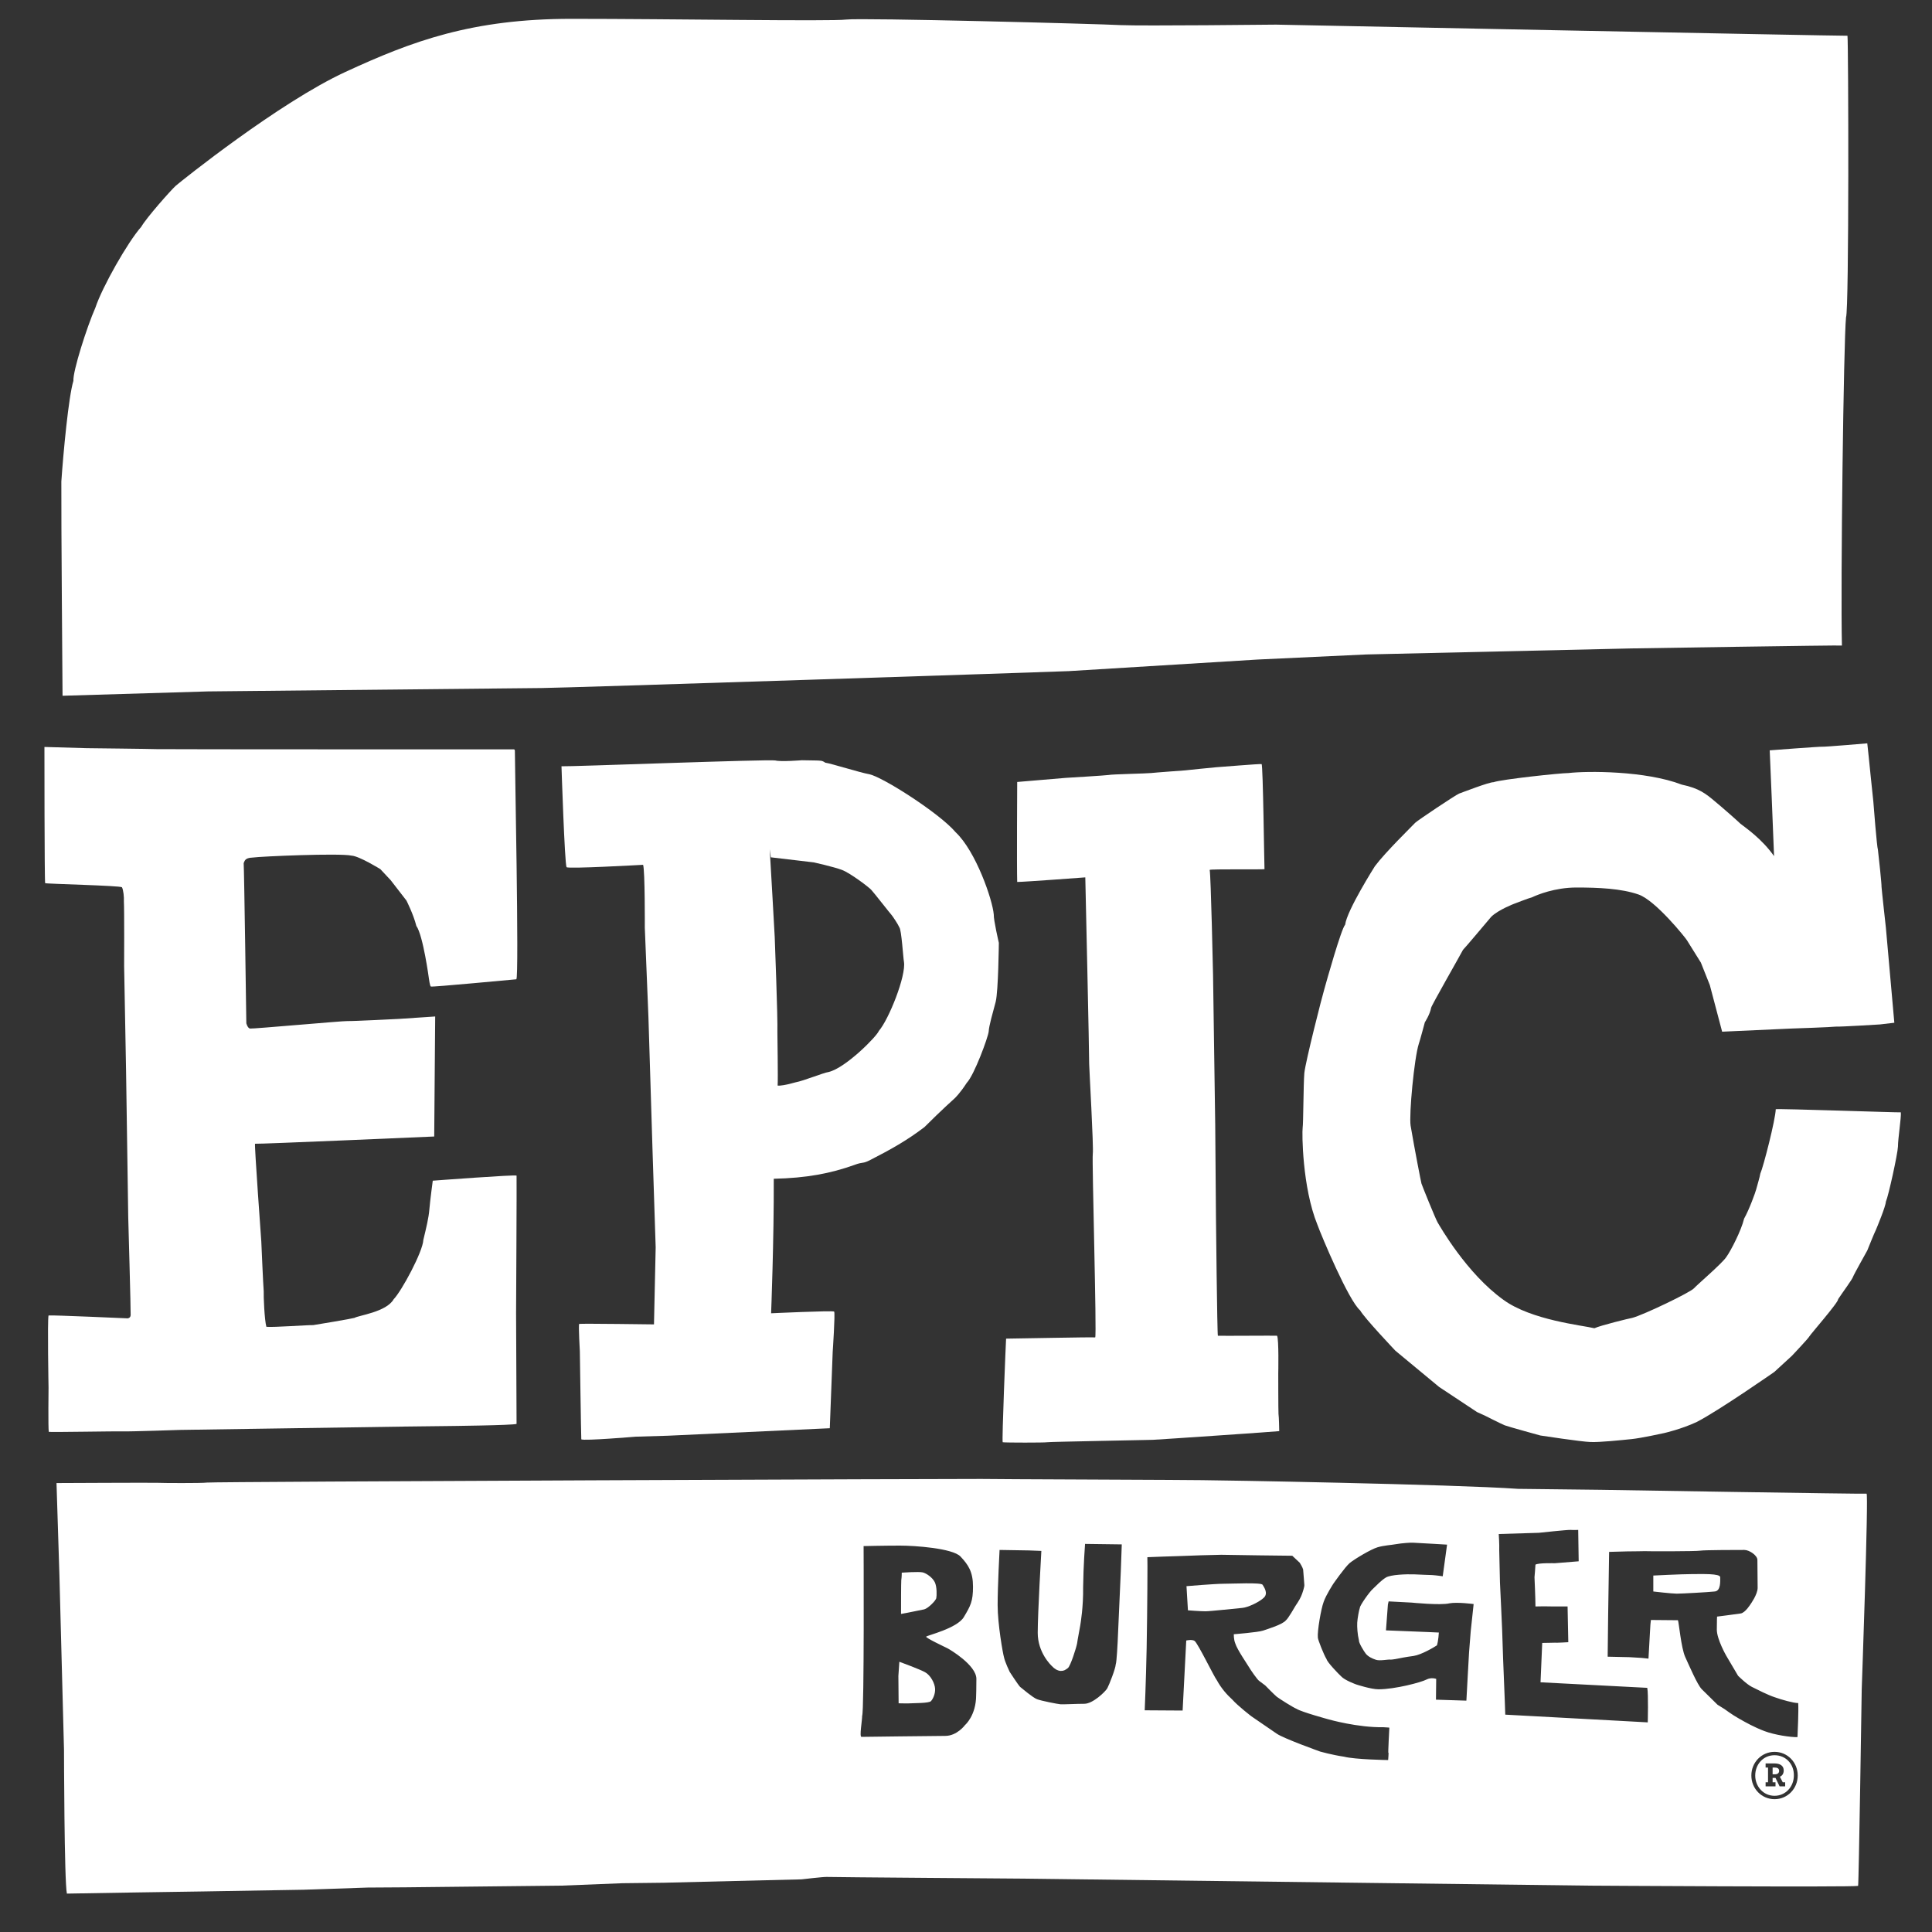 <?xml version="1.0" encoding="utf-8"?>
<!-- Generator: Adobe Illustrator 27.1.1, SVG Export Plug-In . SVG Version: 6.00 Build 0)  -->
<svg version="1.1" id="Layer_1" xmlns="http://www.w3.org/2000/svg" xmlns:xlink="http://www.w3.org/1999/xlink" x="0px" y="0px"
	 viewBox="0 0 800 800" style="enable-background:new 0 0 800 800;" xml:space="preserve">
<rect x="0" y="0" width="800" height="800" fill="#333333" stroke="none"/>
<style type="text/css">
	.st0{fill:#FFFFFF;}
</style>
<g>
	<path class="st0" d="M86.1,286.3l138.2-1.4c7.7,0,215-6.8,218.2-7c3.2-0.2,78.3-4.8,78.3-4.8l44.9-2.1l109.8-2.5
		c0,0,87-1.4,87.2-1.2c-0.6-25.2,0.7-126.3,1.7-135.9c1.3-3.2,1-113.9,0.6-116.6c-4.1,0.1-236.6-4.6-236.6-4.6s-55.6,0.6-64.3,0.2
		c-8.6-0.5-107.4-3.1-113.7-2.3c-6.3,0.8-72.6-0.3-113.8-0.3c-41.2,0-65.9,9.2-93.6,22C115.5,42.5,75,75,72.8,76.9
		c-2.1,1.9-12.2,13.3-14.3,17c-5.6,6.3-16.2,25-19,33.5c-3.5,7.9-9.4,26.4-9.1,30.3c-2,6.4-4.2,29.9-5,41.7
		c-0.1,13.2,0.5,88.7,0.5,88.7L86.1,286.3z"/>
	<path class="st0" d="M51.3,592.7c2.7,0.1,23.2-0.6,23.2-0.6l93.6-1.4l17-0.2c0,0,27.6-0.3,28.8-0.9c0-1.4-0.2-45.9-0.2-45.9
		s0.3-55.9,0.2-56.9c-0.3-0.5-34.7,2.1-34.7,2.1s-1.1,8.1-1.4,11.8c-0.3,3.7-1.3,7.7-2.5,12.7c-0.2,4.9-9,21.2-12.3,24.6
		c-3,5.3-14.7,6.7-16.2,7.7c-1.4,0.4-15.1,2.7-17.1,3c-1.8-0.1-16.7,1-19.4,0.7c-0.8-2.8-1.2-12.9-1.1-14.7c-0.2-2-1-20.6-1-20.6
		s-2.9-40.1-2.6-40.5c1,0.2,74.2-3,74.2-3l0.4-49.7l-14.9,1c0,0-19.6,1-21.4,0.9c-1.8-0.1-39.4,3.3-40.4,3.1c-1-0.2-1.5-2.2-1.5-2.2
		s-0.9-64.2-1.1-66.3c0.4-0.7,0.3-2.2,3.7-2.3c3.4-0.5,36.1-1.9,41-0.8c3.2,0.2,11.9,5.6,11.9,5.6l4.3,4.6l6.5,8.4
		c0,0,2.9,5.7,4.1,10.5c2.8,3.9,5.2,21.8,5.2,21.8s0.4,3.1,0.8,3.3c0.5,0.3,34-2.9,35.4-3c1.2-0.4-0.7-93.5-0.6-94.6
		c0-0.6-0.4-0.6-0.4-0.6s-145.6,0-147.9-0.1c-2.2-0.1-29-0.4-29-0.4l-17.5-0.5c0,0,0,55.6,0.3,56.4c0.4,0.3,31.2,1,31.8,1.7
		c0.6,1.1,0.9,4.1,0.8,5.9c0.2,3.3,0.1,26.8,0.1,26.8l0.8,43.2l0.9,60.7c0,0,1.1,39.3,1,40.6c-0.1,1.2-1.2,1.3-1.2,1.3
		s-31.4-1.4-32.8-1.2c-0.5,1.9,0,29.9,0,29.9s-0.2,16.7,0.1,18.3C21,593.1,48.6,592.6,51.3,592.7z"/>
	<path class="st0" d="M360.4,480.3c8.4-4.3,15.2-8.1,22.4-13.6c7.1-7.1,12.6-12,12.6-12s2.2-2.1,4.9-6.3c3.1-3.2,8.9-19,9.1-21.3
		c0.1-2.3,1.7-7.8,2.9-12.3c1.1-4.5,1.3-24.4,1.3-24.4s-2.2-9.4-2.1-11.7c-0.5-6.1-7.4-26.2-15.8-34.1c-6.6-7.8-30.1-22.8-35.7-24
		c-4-0.7-15.6-4.4-18.3-4.8c-1.3-1-2.3-0.8-3.6-0.9c-1.4,0-6.1-0.1-6.1-0.1s-8.7,0.7-10.9,0.1c-2.2-0.6-85.5,2.6-88.6,2.4
		c0,0,1.3,40.3,2.1,41.8c1.1,0.7,29.7-0.9,31.7-1c0.8,2.5,0.7,26,0.7,26l1.5,37l1.7,55.3l1.3,40.1l-0.7,31.9c0,0-29.4-0.4-31-0.2
		c-0.3,0.9,0.3,11.3,0.3,11.3s0.5,34.9,0.6,36.5c1.1,0.7,22.5-1.1,22.5-1.1l13.4-0.4l67-3.1l1.2-31.6c0,0,1.1-16.2,0.6-16.7
		c-0.4-0.5-26.1,0.7-26.1,0.7s1.2-30.7,1.1-55.7c13.6-0.3,23.5-2.2,33.3-5.7C357.7,480.9,356.9,482.1,360.4,480.3z M329.3,448.2
		c-3.8,1.1-6.6,1.5-7.3,1.3c0.2-2.5-0.1-21.2-0.1-22.1c0.2-5.9-1.1-38.6-1.1-39.3c0-0.7-1.8-31.7-1.8-31.7l-0.3-4.8l0.5,3.4
		l17.8,2.1c0,0,8.1,1.8,11.6,3.1c3.5,1.3,11.5,7.4,12.2,8.3c0.8,0.8,7.9,9.9,8.4,10.4c0.5,0.6,2.6,3.7,3.2,5.1
		c0.9,1,1.6,12.8,1.9,14.2c1,5.8-6.3,24-10.4,28.7c-0.8,2.2-13.7,15.3-20.8,17C340.9,444.2,333,447.5,329.3,448.2z"/>
	<path class="st0" d="M416.6,554.3c-0.1,1.1-1.8,42.5-1.4,42.9c0.9,0.2,17.5,0.2,18.4,0c0.9-0.2,41.3-0.9,43.8-1
		c2.5-0.1,52.3-3.5,52.3-3.6c0-0.2-0.1-6-0.3-7.1c-0.1-1.2-0.1-16.8-0.1-16.8s0.3-14.3-0.5-15.6c-0.5-0.1-23,0.1-24.5,0
		c-0.3-0.6-0.8-49.5-0.8-49.5l-0.3-37.6l-0.9-62.2c0,0-0.9-41.7-1.4-43.6c0.5-0.4,22.5-0.1,22.7-0.3c-0.1-1.2-0.6-43.3-1.2-43.5
		c-0.6-0.2-18.2,1.3-18.8,1.3c-0.6,0-12.9,1.3-12.9,1.3s-12.5,0.9-14.1,1.1c-1.6,0.2-16.5,0.5-17.5,0.8c-1.1,0.2-17.8,1.2-17.8,1.2
		l-16.6,1.4l-3.5,0.3c0,0-0.2,35.8,0,41.4c2.9,0,28.2-1.9,28.2-1.9s1.7,75.6,1.6,77.2c0,1.6,1.9,34.7,1.5,37.3
		c-0.4,2.7,1.7,75.1,1,76C452.5,553.6,419.7,554.3,416.6,554.3z"/>
	<path class="st0" d="M787.1,460.6c-1.5,0.1-50.2-1.6-51.8-1.3c-0.1,4.2-5.1,23.8-6.4,26.7c-0.1,1-1.4,5.3-1.7,6.5
		c-0.3,1.2-2.9,8.4-5,12.1c-1.2,5-5.5,13.3-7.3,15.8c-1.5,2.5-12.4,11.8-13.4,13c-1.4,1.7-21,11.1-25.6,12.3
		c-1.2,0.2-13.1,3.1-15.7,4.3c-4.8-1.2-26.1-3.3-37.7-11.8c-15.2-10.9-26.3-30.5-27.2-32c-0.9-1.5-6.5-15.4-6.7-16.1
		c-0.2-0.7-2.8-14-4.5-24c-0.7-4.6,1.5-28,3.4-33.9c0.3-0.7,2.5-8.9,2.5-8.9s2.1-3.2,2.6-6c0-0.7,11.9-21.5,13.2-24
		c1.2-1.2,9.9-11.6,11.7-13.7c3-2.9,9.3-5.3,9.3-5.3s5.9-2.3,7.7-2.8c1.9-0.9,9.2-4,18.3-4c9.1,0,18.5,0.4,25.7,2.9
		c7.1,2.5,19.4,17.9,20,18.9c0.6,1,5.8,9.3,5.8,9.3l3.7,9.3l5.1,19.3c0,0,27.9-1.3,28.6-1.3c0.7,0,17.2-0.6,18.4-0.8
		c2.3,0.1,18.3-0.9,18.3-0.9l6-0.7l-3.5-39.4c0,0-1.8-16.2-1.8-16.9c0.1-0.7-1.2-13.1-1.5-15.4c-0.4-0.8-1.8-18.5-1.9-20
		c-0.2-1.5-1.9-18.4-1.9-18.4l-0.6-5.6c0,0-17.6,1.5-18.6,1.4c-1-0.1-21.8,1.5-21.8,1.5s1.6,37.4,1.8,43.8
		c-5.1-7.2-11.6-11.6-13.9-13.4c-0.9-0.9-7.1-6.4-10.5-9.2c-3.8-3.2-6.6-5.5-13.8-7c-15.1-5.8-39.3-5.7-46.9-4.8
		c-3.4,0-27.7,2.6-31.1,3.8c-1.7-0.1-12.8,4.2-14.2,4.7c-1.5,0.6-17.2,11.1-18.2,12.1c-1,1.1-12.4,12.2-16.7,18
		c0,0-11.6,18.3-12.3,24.2c-1.6,1.6-7.8,23.7-8.6,26.6c-0.9,2.9-7.8,30-8.3,34.8c-0.4,4.8-0.4,20.8-0.7,22.7
		c-0.3,1.9-0.2,24.6,6.1,40.1c1.7,4.7,12.9,31.4,17.7,35.5c1.7,3.1,14.6,16.7,14.6,16.7l18.1,15l15.7,10.4l3.5,1.6
		c0,0,6.5,3.3,8,3.9c1.6,0.6,14.7,4.2,14.7,4.2s17,2.6,20.7,2.7c3.7,0.2,13.1-0.8,17.1-1.2c4-0.4,13.5-2.5,13.5-2.5
		s7.1-1.6,13.5-4.6c9.3-4.8,32.1-20.7,32.1-20.7l7.3-6.7c0,0,6.9-7.3,7.2-8c0.3-0.7,12.3-14.4,11.9-15.4c1.7-2.6,6-8.4,6.2-9.3
		c0.3-0.9,5.9-10.9,5.9-10.9s3-7.5,3.6-8.6c0.5-1.2,4-9.6,4.1-11.6c1.1-2.5,4.9-19.9,5-22.8C785.9,471.5,787.3,462.8,787.1,460.6z"
		/>
	<path class="st0" d="M383,692.4c-2.4-1.3-10.6-4.3-10.6-4.3L372,694l0.1,11.3c0,0,4.2,0.1,5.2,0c1-0.1,7.4,0,8.2-0.9
		c0.8-0.9,1.8-2.9,1.7-5.1C387.1,697.1,385.4,693.7,383,692.4z"/>
	<path class="st0" d="M373.1,668.3c0,0,7.9-1.5,9.6-1.9c1.6-0.4,4.9-3.7,5-4.7c0.2-1,0.3-4.6-0.6-6.5c-0.9-1.9-3.4-3.7-5-4.1
		c-1.6-0.4-8.7,0.1-8.7,0.1s0,1.9-0.2,3.1c-0.1,1.2-0.1,11.1-0.1,12.8V668.3z"/>
	<path class="st0" d="M734.9,731.9h-0.9v2.8h1c1,0,1.7-0.5,1.7-1.4C736.7,732.3,736,731.9,734.9,731.9z"/>
	<path class="st0" d="M734.8,726.8c-4.7,0-8,3.8-8,8.4c0,4.6,3.4,8.4,8,8.4s8-3.8,8-8.4C742.9,730.5,739.5,726.8,734.8,726.8z
		 M739.2,739.7h-2.3l-1.7-3.5h-1.2v1.8h1.2v1.7h-4.1V738h1v-6.1h-1v-1.7h3.7c2.2,0,3.8,0.9,3.8,2.9c0,1.3-0.6,2.2-1.6,2.6l1.2,2.3h1
		V739.7z"/>
	<path class="st0" d="M712.3,653.1c0-1.6-7.4-1.3-11.7-1.3c-4.3,0-16,0.6-16,0.6v6.6c0,0,7.7,0.9,9.7,0.9c2,0,13-0.6,15.7-0.9
		C712.6,658.8,712.3,654.7,712.3,653.1z"/>
	<path class="st0" d="M523.4,661.5c1.8-1.8,0-4.3-0.6-5.3c-0.6-1-12.6-0.4-16.2-0.4c-3.6,0-15.3,1-15.3,1l0.6,10
		c0,0,5.1,0.4,7.2,0.4c2.1,0,12.9-1.2,15.3-1.4C516.8,665.6,521.6,663.3,523.4,661.5z"/>
	<path class="st0" d="M663,616.9c0,0-33.2-0.4-34.4-0.4c-26.9-1.9-125.3-3.6-130.9-3.6c-0.7-0.1-89.9-0.4-91.4-0.5
		c-1.6-0.1-318.3,1.1-320.6,1.5c-2.3,0.3-18.6,0.2-20.4,0.1c-1.8-0.1-41.9,0.1-41.9,0.1l1.2,38.1l1.9,72.3c0,0,0.1,54.8,1.2,59.6
		c2.3-0.1,56.9-0.9,56.9-0.9l41.1-0.7l26.5-0.9l15.6-0.1l64.7-0.7l25.2-1l17.2-0.2l57-1.4c0,0,9.3-1.1,10.5-1
		c1.2,0.1,81.5,0.7,81.5,0.7l233.7,2.9c0,0,110.2,0.7,111.8,0.1c0.3-1.1,1.5-81.4,1.5-81.4s2.9-81.2,2-81
		C772.1,618.7,663,616.9,663,616.9z M404.2,701.9c0,8.5-4.6,12.4-4.6,12.4s-3.3,4.5-8.2,4.5c-4.9,0-33.9,0.4-34.7,0.4
		c-0.9-0.1,0.3-6.7,0.3-8.7c0.9-2,0.6-70.3,0.6-70.3s8.6-0.2,15-0.2c6.3,0,21.8,1.1,25.1,4.5c3.3,3.5,5.2,6.4,5.2,12.5
		c0,6.1-1,7.9-3.8,12.6c-2.8,4.7-15.3,7.6-15.6,8.1c-0.3,0.5,7.8,4.3,8.8,4.8c1,0.5,12,7,12,12.7
		C404.3,700.9,404.2,700.1,404.2,701.9z M464.1,650.7l-1.3,29.2c0,0-0.4,8.4-0.8,9.3c-0.1,1.8-2.7,8.4-3.5,9.9
		c-0.9,1.5-6,6.4-9.5,6.4c-3.4,0-8.8,0.3-9.9,0.2c-1.2-0.1-7.9-1.4-9.7-2.1c-1.8-0.7-6.1-4.4-7-5.1c-0.8-0.8-4.3-6.2-4.3-6.2
		s-2-4.1-2.4-6.2c-0.4-1.3-2.6-13.5-2.6-21.5c0-7.9,0.8-22.8,0.8-22.8l12.2,0.2l5.1,0.2c0,0-1.5,25.8-1.5,33.9
		c0,8.1,5.3,13.3,6.1,14c0.7,0.8,2,1.7,3.4,1.8c1.4,0,1.9-0.4,3-1.2c1.1-0.9,3.5-8.5,3.8-10.2c0.2-1.6,1.1-6.1,1.3-7.4
		c0.2-1.3,1.3-7.6,1.2-15.9c0.1-8.9,0.8-17.9,0.8-17.9l15.2,0.2L464.1,650.7z M574.9,725.8c0.2-0.6-0.1,3-0.1,3s-13.7-0.2-18.3-1.4
		c-4.8-0.7-9.8-2.1-9.8-2.1s-15.1-5.4-18-7.4c-2.8-1.9-10.5-7.2-10.5-7.2s-5.5-4.2-8-7c-2.1-1.9-4.5-4.6-6.3-7.9
		c-1.4-1.9-7.6-14.8-9.2-16.3c-1.1-0.8-3.5-0.2-3.5-0.2l-1.5,29l-15.7-0.1c0,0,0.5-11.2,0.8-25.7c0.3-16.7,0.4-36.9,0.3-37.7
		c0,0,12.7-0.5,14.3-0.5c1.5-0.1,14-0.5,16.3-0.5c2.4,0.1,29.4,0.4,29.4,0.4l3.1,2.9c0,0,1.2,1.9,1.4,2.8c0.1,1.7,0.5,5.7,0.5,6.4
		c0.1,0.6-0.7,3.2-1.3,4.6c-0.6,1.5-2.4,4.1-2.4,4.1s-3.1,5.4-3.9,5.9c-1.4,1.8-7.5,3.6-9.5,4.3c-2,0.7-12.1,1.5-12.1,1.5
		s-0.1,2.1,0.6,3.8c0.8,2.6,5.1,8.8,5.6,9.7c0.5,0.9,3.6,5.5,4.4,5.9c0.9,0.7,2.4,1.8,2.4,1.8s3.8,3.9,4.8,4.7
		c1.2,0.9,6.7,4.4,8.2,5c2,1.3,13.4,4.4,13.4,4.4s12,3.4,22.5,3.2c2.4,0.1,2.5,0.2,2.5,0.2S574.7,726.4,574.9,725.8z M609,675.4
		l-0.7,8.9l-0.5,8.9l-0.6,11l-12.6-0.4l0.1-8.6c0,0-2-0.8-4.1,0.3c-2.1,1.1-12.9,4-19.8,4c-3.1,0-9.2-2-9.2-2s-4.8-1.7-6.3-3.4
		c-1.1-1-5.8-5.9-6-7.1c-1-1.5-3.6-8-3.6-8.9c-0.3-2.5,1.3-11.9,2.4-14.8c1-2.9,4-7.5,4-7.5s4.8-6.9,6.8-8.6
		c2.1-1.7,8.8-5.7,11.5-6.5c2.7-0.8,5.5-0.9,7.7-1.3c2.2-0.4,6.3-0.7,7-0.6c4.1,0.2,14.1,0.8,14.1,0.8l-1.8,13.1
		c0,0-2.7-0.4-4.4-0.5c-1.7,0-4.4-0.2-7.5-0.3c-3.1-0.1-9.6,0.1-11.6,1.3s-3.9,3.3-5.4,4.7c-1.5,1.3-5.4,6.9-5.4,7.8
		c-0.4,1.1-1,4.5-1.1,6.2c-0.1,1.7,0.1,4.9,0.7,7.3c-0.1,1.1,2.1,4.6,2.8,5.5c0.9,1.2,2.7,2.1,4.3,2.6c1.6,0.5,4.9-0.2,5.8-0.1
		c0.9,0.1,3.7-0.5,3.7-0.5s2.8-0.6,6-1c3.3-0.5,8.5-3.6,9.7-4.4c0.6-1.8,0.8-5.3,0.8-5.3l-4.4-0.2l-17.5-0.7l0.8-10.7l0.3-1.3
		l9.5,0.5c0,0,12,1.2,15.7,0.3c3.2-0.6,10,0.3,10,0.3L609,675.4z M682.3,713.2l-12.7-0.7l-46.3-2.5l-0.2-5.7l-0.7-17.5l-0.4-12
		l-0.4-9l-0.5-10.6c0,0-0.2-8.7-0.3-13.3c0.1-2.2-0.2-6.7-0.2-6.7l16.6-0.5c0,0,12-1.3,13.2-1.2c1.2,0.1,3.1,0,3.1,0l0.2,13
		l-9.9,0.8c0,0-6.9-0.2-8,0.6c0,0.6-0.4,5.2-0.4,5.2s0.4,8.8,0.4,12.1c3.2-0.1,7.4,0,7.4,0h5.9l0.3,14.8c0,0-4.8,0.3-5.7,0.2
		c0.7,0-5.1,0.1-5.1,0.1l-0.7,16.3c0,0,42,2.2,44.2,2.3C682.6,701.4,682.3,713.2,682.3,713.2z M734.8,745c-5.4,0-9.6-4.4-9.6-9.8
		s4.2-9.8,9.6-9.8c5.4,0,9.6,4.4,9.6,9.8S740.2,745,734.8,745z M744.3,719.3c-2.7,0.1-9.5-0.9-13.7-2.5c-4.2-1.6-7.6-3.5-10.4-5.1
		c-2.9-1.6-6.1-4-6.1-4l-2.9-1.8c0,0-4.8-4.7-6.6-6.5c-1.8-1.9-5.1-9.6-6.8-13.3c-1.7-3.8-2.6-14.3-3-15.2c-1.5,0-11.2-0.1-11.2-0.1
		l-0.2,1.9c0,0-0.1,1.7-0.2,3.4c-0.1,1.6-0.6,10.7-0.6,10.7l-2.9-0.3l-5-0.3l-9-0.2l0.2-17.2l0.4-26.2l7.4-0.2
		c3.3,0,6.3-0.1,7.3-0.1c1,0.1,21.3,0.1,23-0.2c1.7-0.3,16.2-0.3,18.3-0.3c2.1,0,5.4,2.3,5.4,4.1c0,1.9,0.1,8.9,0.1,11.6
		c0,2.7-2.9,6.7-2.9,6.7s-2.2,3.6-4.1,3.9c-1.9,0.3-9.8,1.3-9.8,1.3s-0.1,1.4-0.1,5.4c0,4,3.9,10.8,3.9,10.8l4.9,8.3
		c0,0,3.5,3.5,5.7,4.6c2.2,1.1,6.7,3.4,9.5,4.3c2.8,1,7.7,2.4,9.7,2.4C744.8,708.6,744.4,716.7,744.3,719.3z"/>
</g>
</svg>
